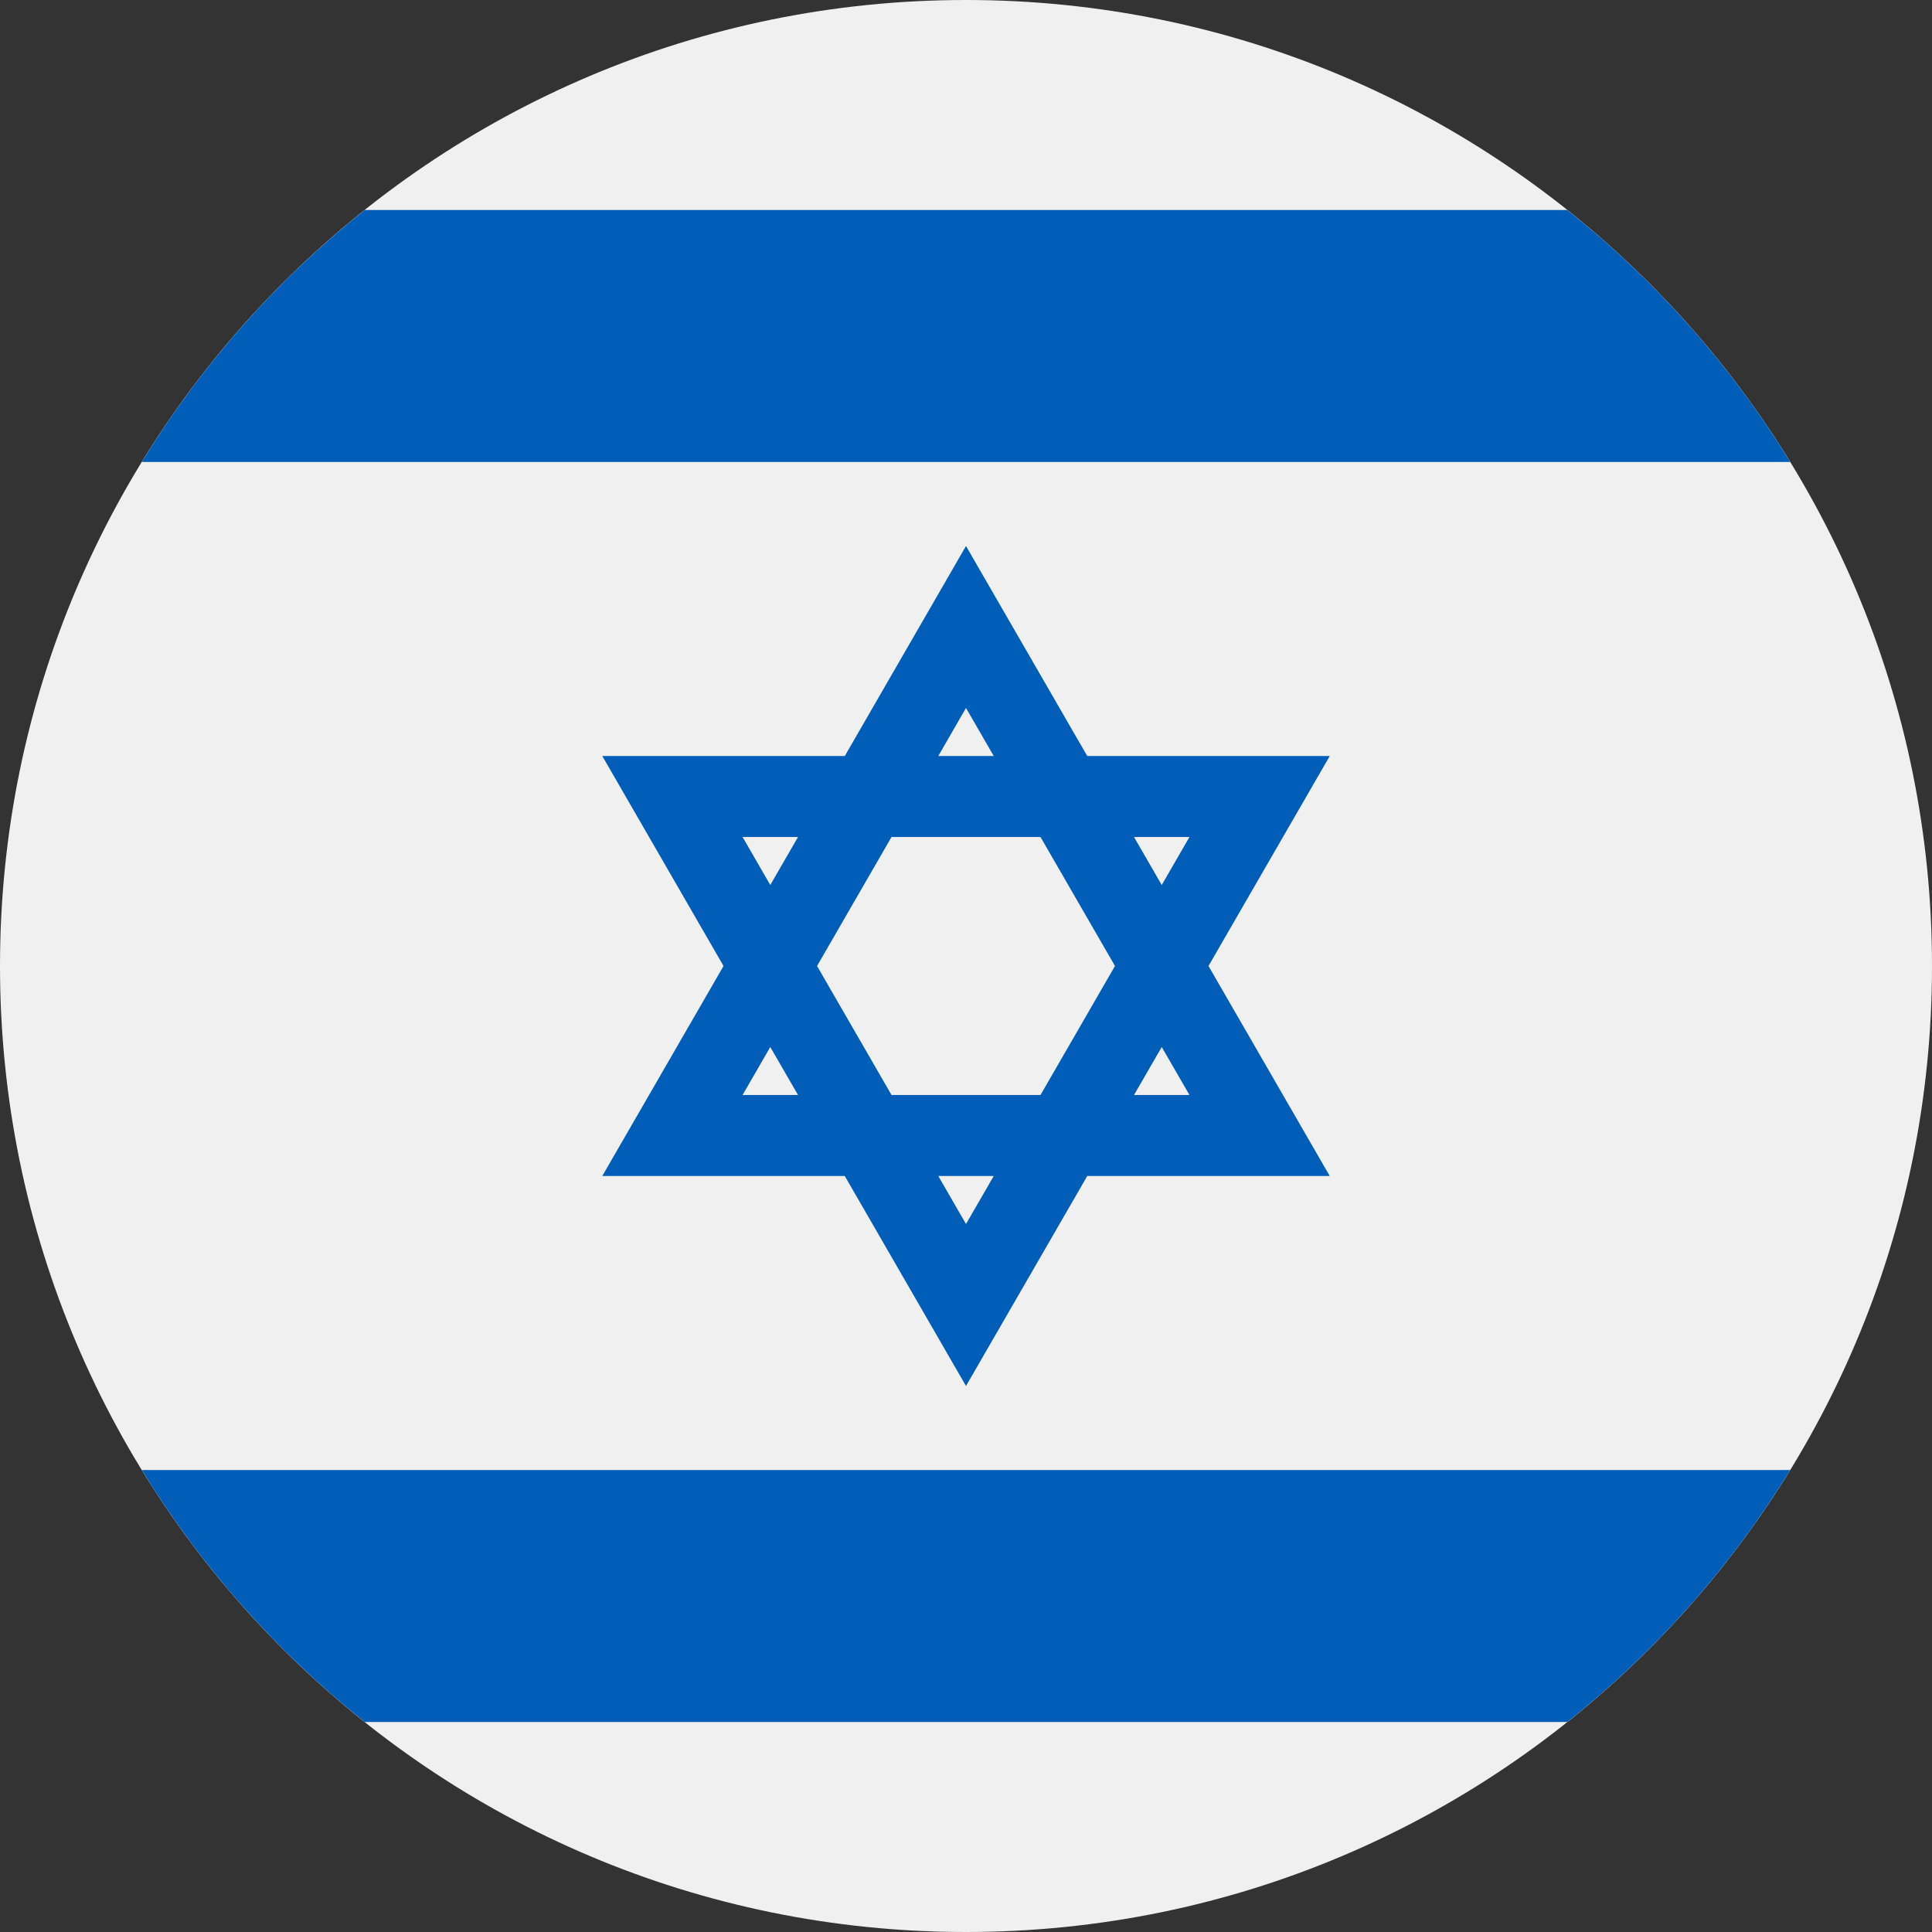 <?xml version="1.0" encoding="UTF-8"?> <svg xmlns="http://www.w3.org/2000/svg" width="54" height="54" viewBox="0 0 54 54" fill="none"><rect x="0" y="0" width="54" height="54" fill="#333333" stroke="none"/><g clip-path="url(#clip0_2273_1443)"><path d="M27 54C41.912 54 54 41.912 54 27C54 12.088 41.912 0 27 0C12.088 0 0 12.088 0 27C0 41.912 12.088 54 27 54Z" fill="#F0F0F0"></path><path d="M37.167 21.131H30.389L27 15.261L23.612 21.131H16.834L20.223 27L16.834 32.87H23.612L27 38.739L30.389 32.87H37.167L33.778 27L37.167 21.131ZM31.164 27L29.082 30.606H24.919L22.837 27L24.919 23.394H29.082L31.164 27ZM27 19.788L27.775 21.13H26.226L27 19.788ZM20.755 23.394H22.305L21.53 24.736L20.755 23.394ZM20.755 30.606L21.53 29.264L22.305 30.606H20.755ZM27 34.212L26.226 32.87H27.775L27 34.212ZM33.246 30.606H31.696L32.471 29.264L33.246 30.606ZM31.696 23.394H33.246L32.471 24.736L31.696 23.394Z" fill="#015EB8"></path><path d="M43.807 5.87H10.193C7.729 7.832 5.616 10.216 3.963 12.913H50.037C48.384 10.216 46.271 7.832 43.807 5.87V5.87Z" fill="#015EB8"></path><path d="M10.193 48.13H43.807C46.271 46.168 48.384 43.784 50.037 41.087H3.963C5.616 43.784 7.729 46.168 10.193 48.13V48.13Z" fill="#015EB8"></path></g><defs><clipPath id="clip0_2273_1443"><rect width="54" height="54" fill="white"></rect></clipPath></defs></svg> 